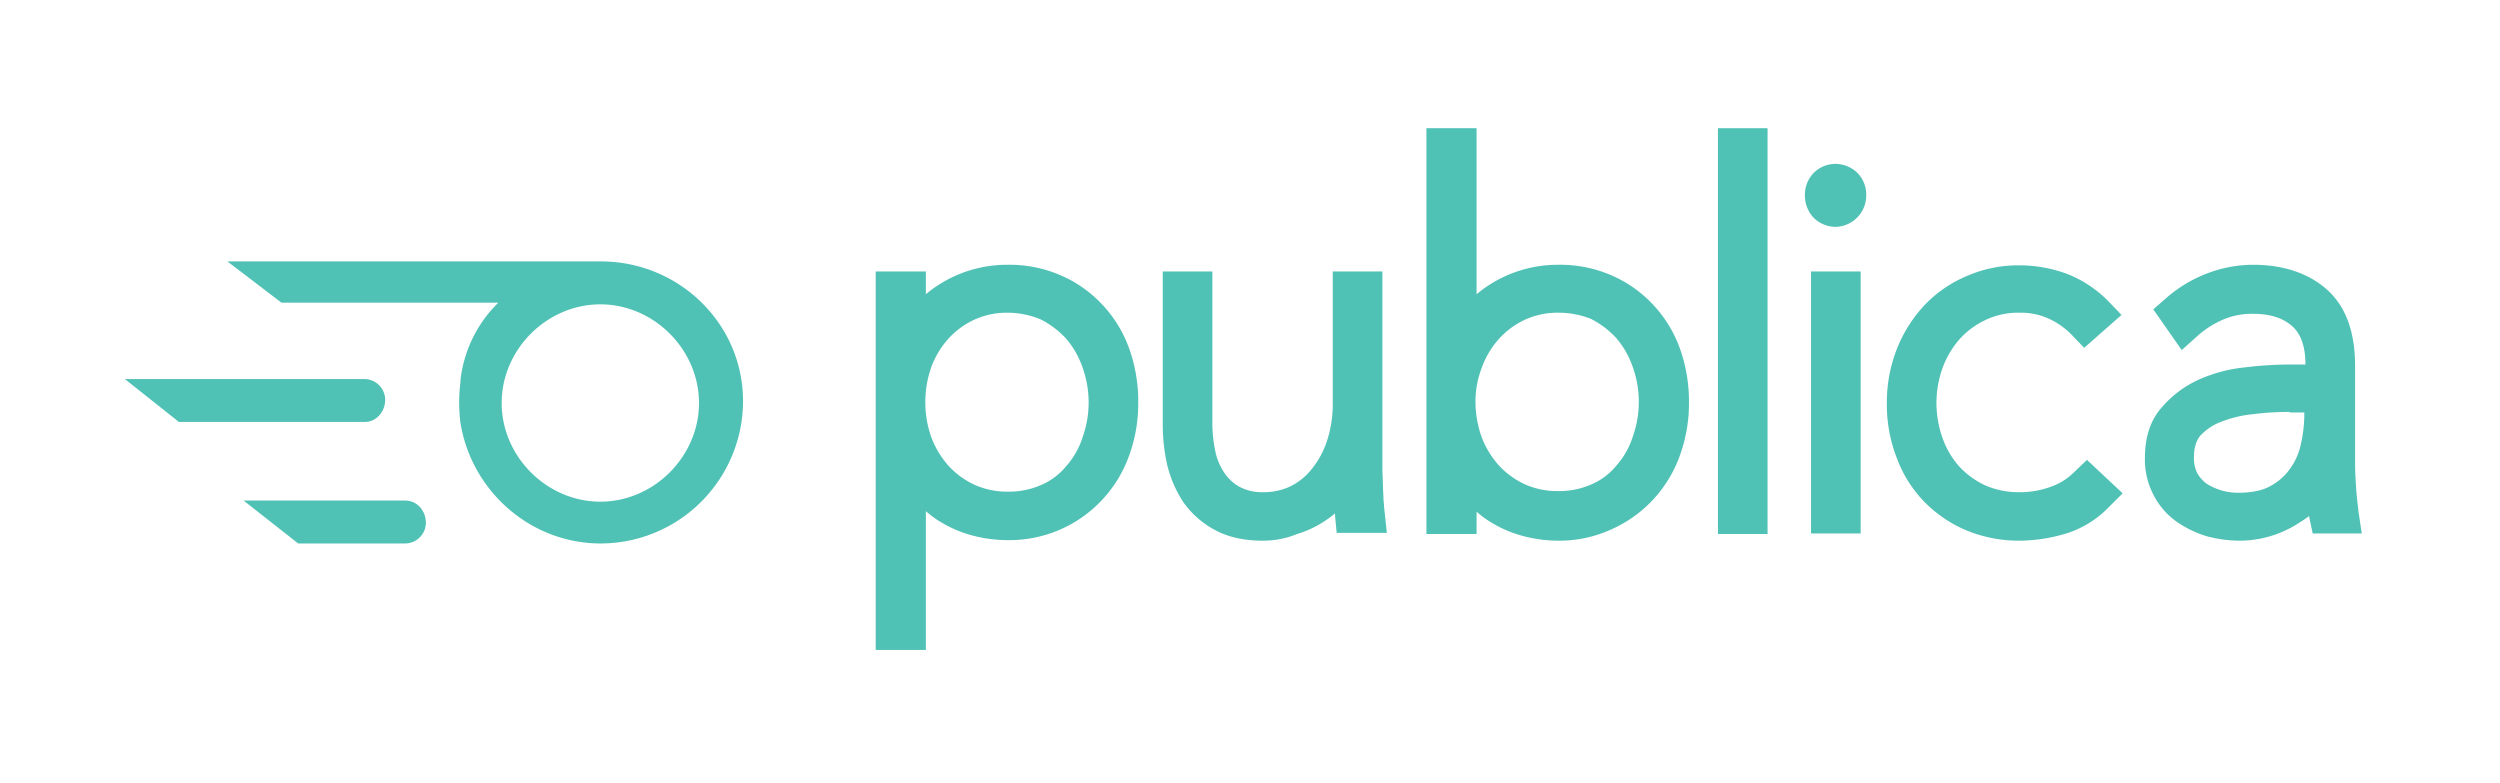 <svg id="Calque_1" xmlns="http://www.w3.org/2000/svg" xmlns:xlink="http://www.w3.org/1999/xlink" width="974" height="305.122" viewBox="0 0 974 305.122">
  <defs>
    <clipPath id="clip-path">
      <rect id="Rectangle_644" data-name="Rectangle 644" width="974" height="305.122"/>
    </clipPath>
  </defs>
  <g id="Group_822" data-name="Group 822">
    <g id="Group_814" data-name="Group 814" clip-path="url(#clip-path)">
      <path id="Path_969" data-name="Path 969" d="M61.865,62.97h84.479a49.92,49.92,0,0,0-14.767,30.4v.652a62.79,62.79,0,0,0,0,15.636h0c4.126,26.277,26.929,47.126,54.726,47.126a55.564,55.564,0,0,0,55.378-55.812C241.464,70.789,216.489,46.9,186.3,46.9H40.8ZM186.086,140.5c-20.848,0-38.439-17.591-38.439-38.439s17.591-38.439,38.439-38.439,38.439,17.591,38.439,38.439S206.934,140.5,186.086,140.5Z" transform="translate(47.805 54.952)" fill="#4fc1b5"/>
      <path id="Path_970" data-name="Path 970" d="M43.465,84.722h72.317c4.778,0,8.035-4.126,8.035-8.687A8.151,8.151,0,0,0,115.782,68H22.4Z" transform="translate(26.246 79.674)" fill="#4fc1b5"/>
      <path id="Path_971" data-name="Path 971" d="M64.982,106.522h41.7a8.157,8.157,0,0,0,8.035-8.035c0-4.778-3.475-8.687-8.035-8.687H43.7Z" transform="translate(51.203 105.217)" fill="#4fc1b5"/>
    </g>
    <g id="Group_815" data-name="Group 815" clip-path="url(#clip-path)">
      <path id="Path_972" data-name="Path 972" d="M176.645,197.563H157.1V50.106h19.545v8.9a42.392,42.392,0,0,1,4.995-3.692A49.293,49.293,0,0,1,208.569,47.5,50.036,50.036,0,0,1,229.2,51.626a48.278,48.278,0,0,1,16.288,11.51,49.214,49.214,0,0,1,10.424,17.156,61.269,61.269,0,0,1,3.475,21.065,59.239,59.239,0,0,1-3.692,20.848,49.642,49.642,0,0,1-26.712,28.449,49.735,49.735,0,0,1-20.414,4.126,54.265,54.265,0,0,1-14.333-1.955,47.026,47.026,0,0,1-13.03-5.864,36.061,36.061,0,0,1-4.561-3.475ZM208.569,66.176a30.71,30.71,0,0,0-12.813,2.606,31.578,31.578,0,0,0-10.207,7.384,33.69,33.69,0,0,0-6.732,11.076,41,41,0,0,0,0,27.58,35.162,35.162,0,0,0,6.732,11.076,31.578,31.578,0,0,0,10.207,7.384,30.71,30.71,0,0,0,12.813,2.606,31.02,31.02,0,0,0,13.03-2.606,25.4,25.4,0,0,0,9.773-7.384,30.762,30.762,0,0,0,6.3-11.076,40.373,40.373,0,0,0,0-27.363,34.331,34.331,0,0,0-6.3-11.076,34.8,34.8,0,0,0-9.99-7.6A33.66,33.66,0,0,0,208.569,66.176Z" transform="translate(184.071 55.655)" fill="#4fc1b5"/>
    </g>
    <g id="Group_816" data-name="Group 816" clip-path="url(#clip-path)">
      <path id="Path_973" data-name="Path 973" d="M247.69,153.592c-7.167,0-13.464-1.3-18.676-4.126a35.554,35.554,0,0,1-12.379-10.858,46.2,46.2,0,0,1-6.3-14.55,70.925,70.925,0,0,1-1.737-15.2V48.7h19.328v59.721a54.011,54.011,0,0,0,1.086,9.99,22.655,22.655,0,0,0,3.258,8.252,17.5,17.5,0,0,0,6.081,5.864,18.527,18.527,0,0,0,9.338,2.172,24.262,24.262,0,0,0,10.424-2.172,23.9,23.9,0,0,0,8.252-6.515,34.584,34.584,0,0,0,6.081-10.858,46.925,46.925,0,0,0,2.389-15.419V48.7h19.328v77.312l.217,6.081c0,1.955.217,3.909.217,5.646.217,1.737.217,3.258.434,4.561l.869,8.252H276.357l-.651-6.949v-.652a31.922,31.922,0,0,1-2.823,2.172,40.785,40.785,0,0,1-11.944,5.864A35.115,35.115,0,0,1,247.69,153.592Z" transform="translate(244.413 57.061)" fill="#4fc1b5"/>
    </g>
    <g id="Group_817" data-name="Group 817" clip-path="url(#clip-path)">
      <path id="Path_974" data-name="Path 974" d="M307.369,183.7a54.265,54.265,0,0,1-14.333-1.955,47.025,47.025,0,0,1-13.03-5.864,36.06,36.06,0,0,1-4.561-3.475V181.1H255.9V23h19.545V87.716a42.4,42.4,0,0,1,4.995-3.692,49.293,49.293,0,0,1,26.929-7.818A50.035,50.035,0,0,1,328,80.332a48.278,48.278,0,0,1,16.288,11.51A49.213,49.213,0,0,1,354.711,109a61.267,61.267,0,0,1,3.475,21.065,59.236,59.236,0,0,1-3.692,20.848,49.641,49.641,0,0,1-26.712,28.449A48.419,48.419,0,0,1,307.369,183.7Zm0-88.822a30.71,30.71,0,0,0-12.813,2.606,31.579,31.579,0,0,0-10.207,7.384,33.69,33.69,0,0,0-6.732,11.076,36.5,36.5,0,0,0-2.606,13.682,41.186,41.186,0,0,0,2.389,13.682,35.161,35.161,0,0,0,6.732,11.076,31.578,31.578,0,0,0,10.207,7.384,30.71,30.71,0,0,0,12.813,2.606,31.019,31.019,0,0,0,13.03-2.606,25.4,25.4,0,0,0,9.773-7.384,30.762,30.762,0,0,0,6.3-11.076,40.374,40.374,0,0,0,0-27.363,34.332,34.332,0,0,0-6.3-11.076,34.8,34.8,0,0,0-9.99-7.6A34.212,34.212,0,0,0,307.369,94.883Z" transform="translate(299.834 26.949)" fill="#4fc1b5"/>
    </g>
    <g id="Group_818" data-name="Group 818" clip-path="url(#clip-path)">
      <rect id="Rectangle_648" data-name="Rectangle 648" width="19.328" height="158.099" transform="translate(669.313 49.949)" fill="#4fc1b5"/>
    </g>
    <g id="Group_819" data-name="Group 819" clip-path="url(#clip-path)">
      <path id="Path_975" data-name="Path 975" d="M345.517,173.383H326.189V71.313h19.328ZM335.744,53.94a12.382,12.382,0,0,1-8.47-3.475,12.618,12.618,0,0,1-3.475-8.9,12.127,12.127,0,0,1,3.475-8.687,11.989,11.989,0,0,1,8.47-3.475,12.383,12.383,0,0,1,8.47,3.475,11.96,11.96,0,0,1,3.475,8.687A12.22,12.22,0,0,1,335.744,53.94Z" transform="translate(379.391 34.448)" fill="#4fc1b5"/>
    </g>
    <g id="Group_820" data-name="Group 820" clip-path="url(#clip-path)">
      <path id="Path_976" data-name="Path 976" d="M390.4,154.881a53.7,53.7,0,0,1-20.631-3.909,50.185,50.185,0,0,1-16.5-11.076,48.233,48.233,0,0,1-10.858-17.156,57.057,57.057,0,0,1-3.909-21.283,57.058,57.058,0,0,1,3.909-21.282,53.72,53.72,0,0,1,10.858-17.156,48.586,48.586,0,0,1,16.5-11.293A50.036,50.036,0,0,1,390.4,47.6a53.783,53.783,0,0,1,18.677,3.475A46.625,46.625,0,0,1,424.5,61.282l5.429,5.646-14.55,12.813-4.995-5.212a29.782,29.782,0,0,0-9.121-6.3A26.231,26.231,0,0,0,390.4,66.059a29.9,29.9,0,0,0-13.464,2.823,32.193,32.193,0,0,0-10.207,7.6,35.495,35.495,0,0,0-6.515,11.076,40.374,40.374,0,0,0,0,27.363A33.191,33.191,0,0,0,366.732,126a32.475,32.475,0,0,0,10.207,7.384,33.1,33.1,0,0,0,13.464,2.606,34.641,34.641,0,0,0,11.51-1.955,23.979,23.979,0,0,0,9.338-5.646l5.212-4.995,13.9,13.03-5.646,5.646a39.468,39.468,0,0,1-16.288,9.99A64.955,64.955,0,0,1,390.4,154.881Z" transform="translate(396.615 55.772)" fill="#4fc1b5"/>
    </g>
    <g id="Group_821" data-name="Group 821" clip-path="url(#clip-path)">
      <path id="Path_977" data-name="Path 977" d="M421.5,155a50.3,50.3,0,0,1-12.6-1.737,41.91,41.91,0,0,1-11.727-5.646,28.912,28.912,0,0,1-8.9-10.207A29.7,29.7,0,0,1,384.8,122.64c0-8.035,2.172-14.767,6.732-19.762A41.488,41.488,0,0,1,406.3,92.02a58.283,58.283,0,0,1,17.591-4.561,145.872,145.872,0,0,1,15.853-1.086h7.6q0-10.424-5.212-14.985c-3.692-3.258-8.687-4.778-15.2-4.778a28.611,28.611,0,0,0-11.51,2.172,36.955,36.955,0,0,0-9.99,6.3l-6.3,5.646L388.057,64.873l5.212-4.561a52.556,52.556,0,0,1,16.07-9.555A50.346,50.346,0,0,1,426.931,47.5c11.727,0,21.5,3.258,28.666,9.555,7.384,6.515,11.076,16.5,11.076,29.752v38.222c0,3.04.217,6.3.434,9.773s.651,6.3.869,8.687l1.3,8.687H450.168l-1.3-6.081a.8.8,0,0,0-.217-.652,33.144,33.144,0,0,1-3.475,2.389A42.631,42.631,0,0,1,421.5,155Zm19.762-50.166a110.187,110.187,0,0,0-14.333.869,46.517,46.517,0,0,0-12.6,3.04,21.065,21.065,0,0,0-8.035,5.429c-1.52,1.955-2.389,4.561-2.389,8.252a12.945,12.945,0,0,0,1.3,6.3,13.611,13.611,0,0,0,3.692,4.126,24.028,24.028,0,0,0,5.864,2.606,24.5,24.5,0,0,0,6.515.869c4.995,0,9.338-.869,12.379-2.606a22.053,22.053,0,0,0,7.818-6.949,25.1,25.1,0,0,0,4.126-9.555,53.46,53.46,0,0,0,1.3-11.51v-.652h-5.646Z" transform="translate(450.864 55.655)" fill="#4fc1b5"/>
    </g>
  </g>
</svg>
